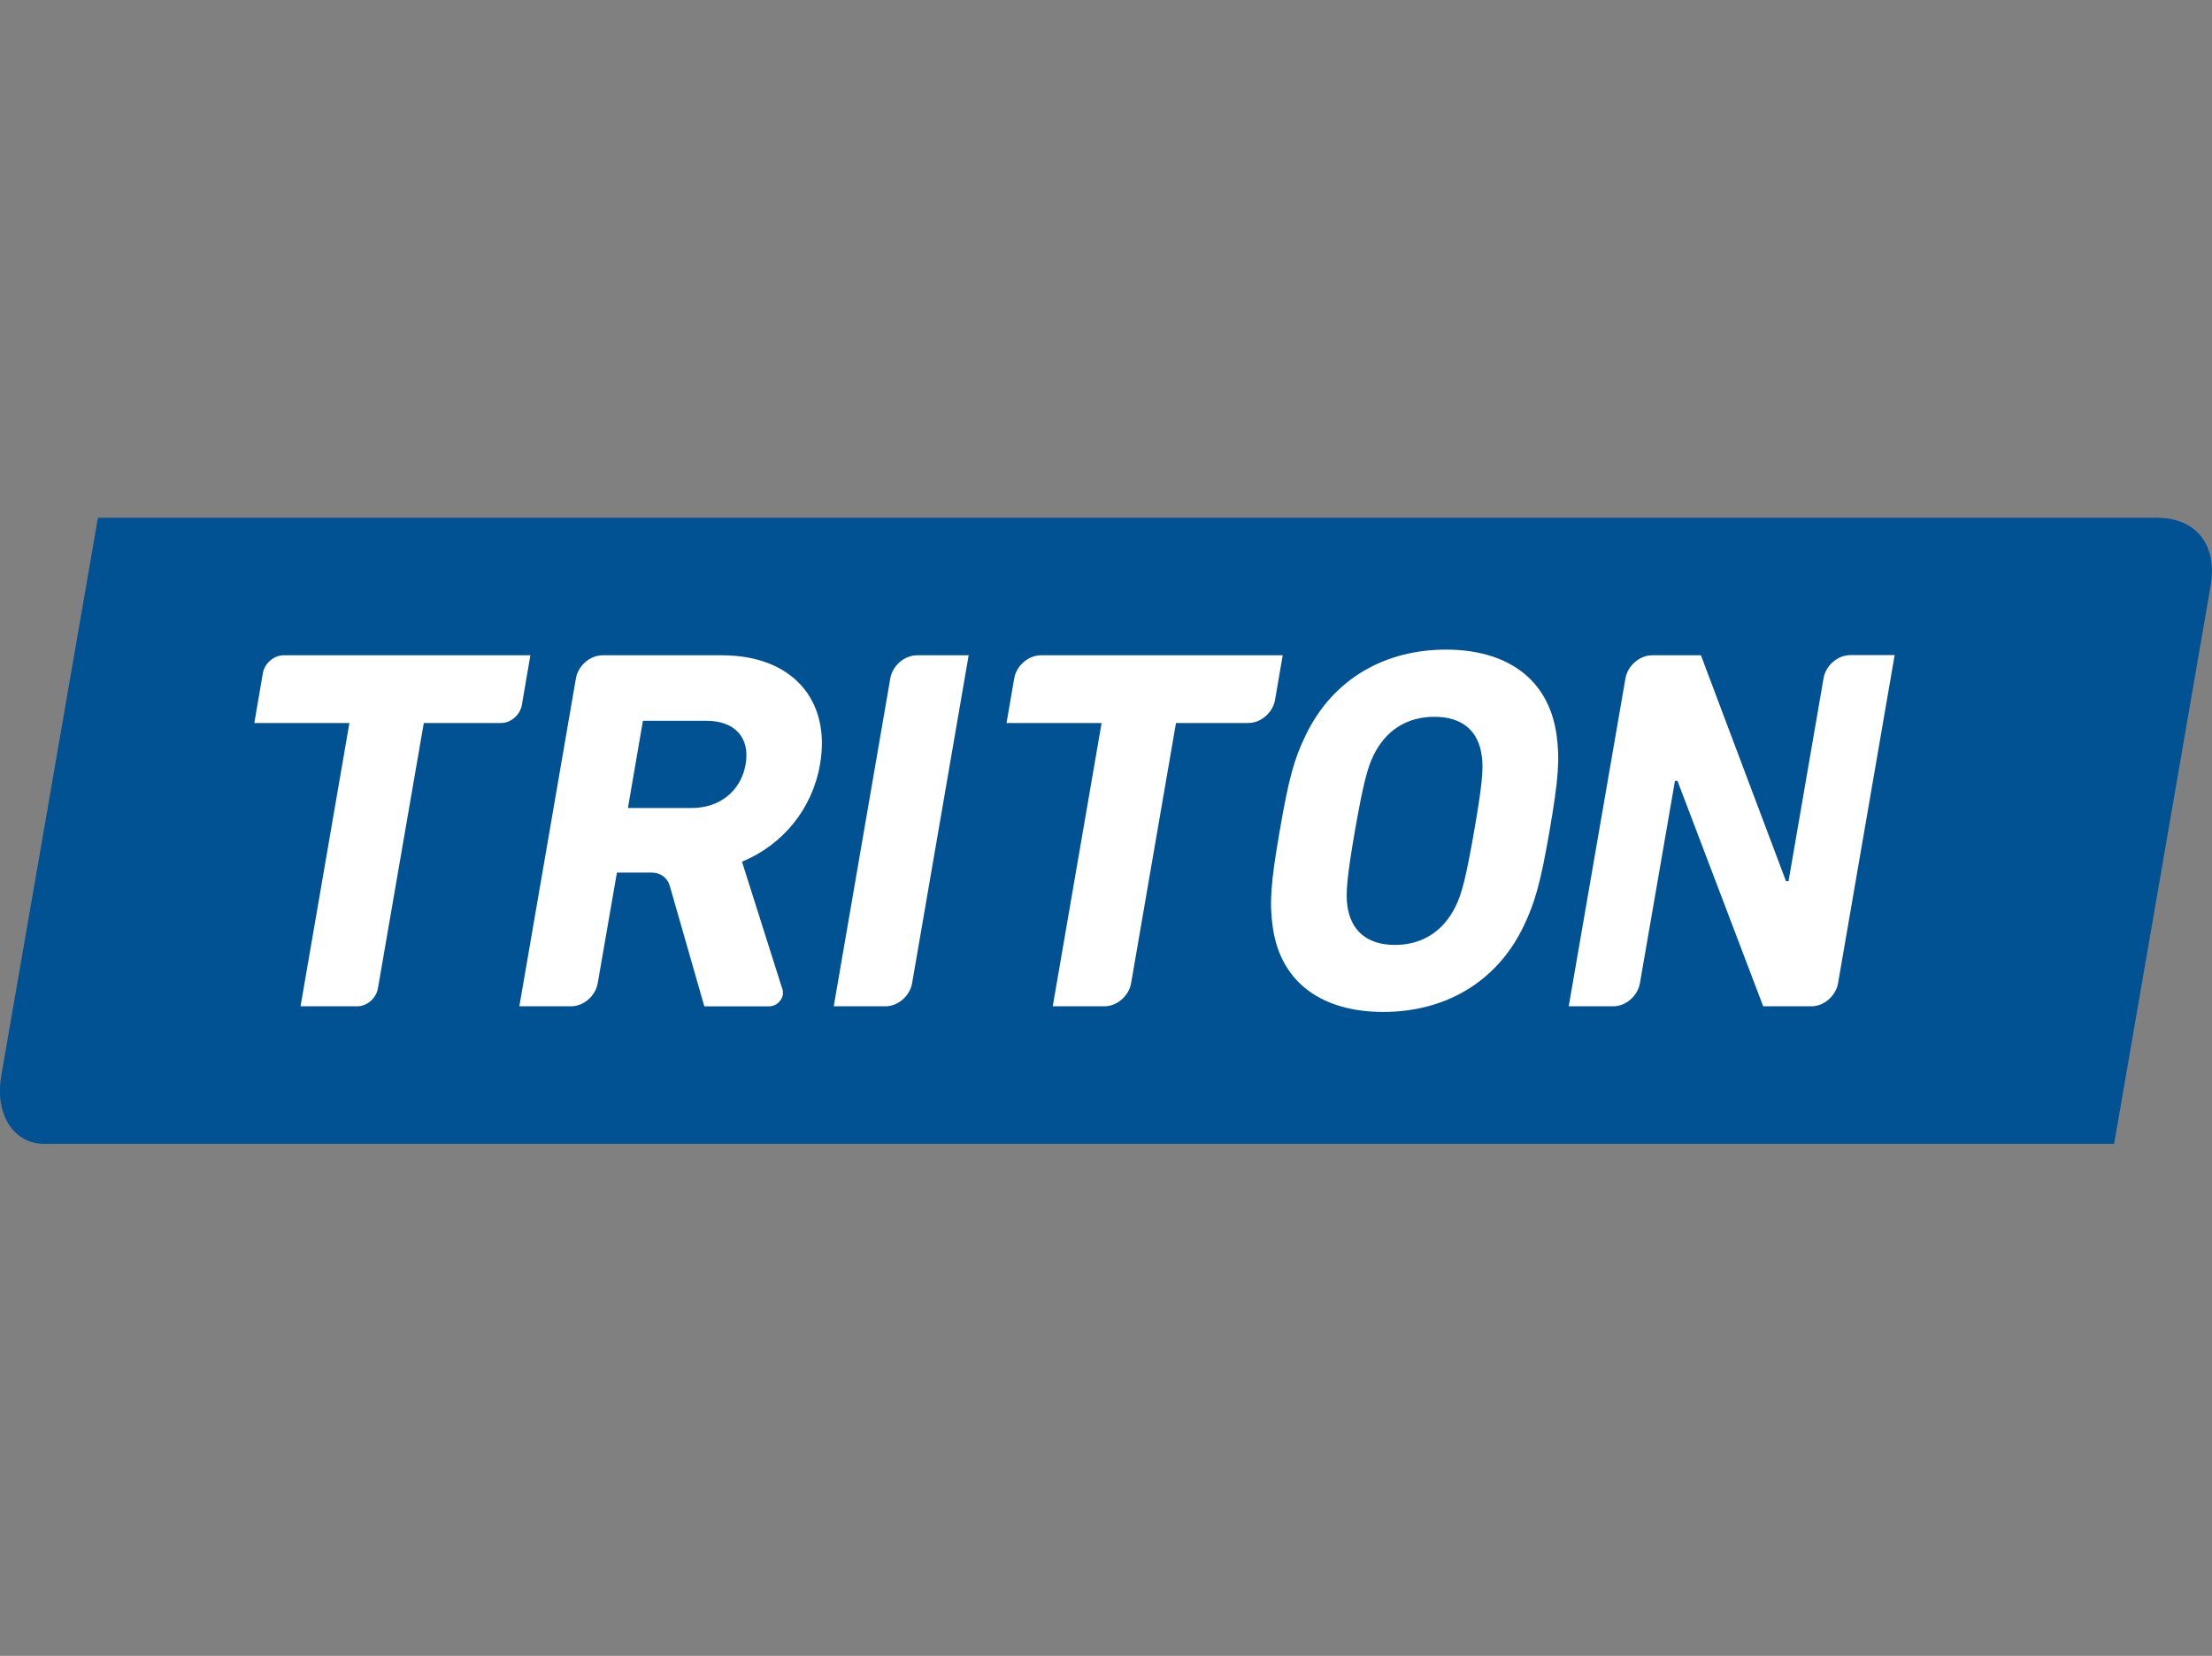 <?xml version="1.0" encoding="UTF-8"?>
<svg id="Layer_1" data-name="Layer 1" xmlns="http://www.w3.org/2000/svg" xmlns:xlink="http://www.w3.org/1999/xlink" viewBox="0 0 133.558 100">
  <rect x="0" y="0" width="133.558" height="100" fill="#808080" stroke="none"/>
  <defs>
    <style>
      .cls-1 {
        fill: #fff;
      }

      .cls-2 {
        fill: none;
      }

      .cls-3 {
        clip-path: url(#clippath);
      }

      .cls-4 {
        fill: #015292;
      }
    </style>
    <clipPath id="clippath">
      <rect class="cls-2" y="31.266" width="133.558" height="37.813"/>
    </clipPath>
  </defs>
  <g class="cls-3">
    <g>
      <path class="cls-4" d="M2.679,69.079c-1.893,0-2.991-1.823-2.608-4.068v-.02c.01,0,5.841-33.724,5.841-33.724h124.294c2.558,0,3.665,1.823,3.273,4.068v.02l-5.831,33.724H2.679Z"/>
      <path class="cls-1" d="M17.119,39.574c-.584,0-1.148.483-1.249,1.088l-.514,3.001h5.74l-2.95,17.109h3.424c.584,0,1.148-.483,1.249-1.088l2.769-16.021h4.672c.584,0,1.148-.493,1.249-1.088l.514-3.001h-14.904Z"/>
      <path class="cls-1" d="M55.365,39.574c-.755,0-1.48.624-1.611,1.4l-3.414,19.798h3.122c.755,0,1.48-.624,1.611-1.4l3.414-19.798h-3.122Z"/>
      <path class="cls-1" d="M62.847,39.574c-.755,0-1.48.624-1.611,1.4l-.463,2.689h5.74l-2.95,17.109h3.122c.755,0,1.48-.624,1.611-1.4l2.709-15.709h4.37c.755,0,1.48-.624,1.611-1.4l.463-2.689h-14.601Z"/>
      <path class="cls-1" d="M87.891,54.729c-.715,1.46-1.964,2.336-3.665,2.336s-2.658-.876-2.87-2.336c-.111-.745-.03-1.782.453-4.552.483-2.779.755-3.806,1.118-4.552.715-1.47,1.964-2.336,3.676-2.336s2.658.866,2.86,2.336c.121.745.03,1.772-.453,4.552-.483,2.769-.745,3.796-1.118,4.552M93.983,44.377c-.483-3.424-3.051-5.146-6.676-5.146s-6.797,1.712-8.459,5.146c-.715,1.46-1.037,2.648-1.581,5.8-.544,3.142-.624,4.33-.423,5.79.473,3.434,3.051,5.146,6.676,5.146s6.797-1.712,8.459-5.146c.705-1.46,1.037-2.648,1.581-5.79.544-3.152.624-4.33.423-5.8"/>
      <path class="cls-1" d="M41.76,48.798h-3.847l.906-5.267h3.847c1.712,0,2.628,1.027,2.356,2.618-.282,1.621-1.561,2.648-3.263,2.648M47.258,59.795l-2.457-7.754c2.467-1.027,4.25-3.182,4.713-5.891.665-3.867-1.672-6.576-5.921-6.576h-7.21c-.755,0-1.48.624-1.611,1.4l-3.414,19.798h3.122c.755,0,1.48-.624,1.611-1.4l1.158-6.676h2.095c.534,0,.957.312,1.098.806l2.084,7.271h3.937c.373,0,.735-.312.806-.695v-.272l-.01-.01Z"/>
      <path class="cls-1" d="M114.395,39.574l-3.414,19.798c-.131.775-.856,1.4-1.611,1.4h-2.91l-.302-.796-4.874-12.819h-.151l-2.115,12.215c-.131.775-.856,1.4-1.611,1.4h-2.689l3.424-19.798c.131-.775.856-1.4,1.611-1.4h2.95l.342.916,4.793,12.728h.151l2.115-12.255c.131-.775.856-1.4,1.611-1.4h2.689l-.01.01Z"/>
    </g>
  </g>
</svg>